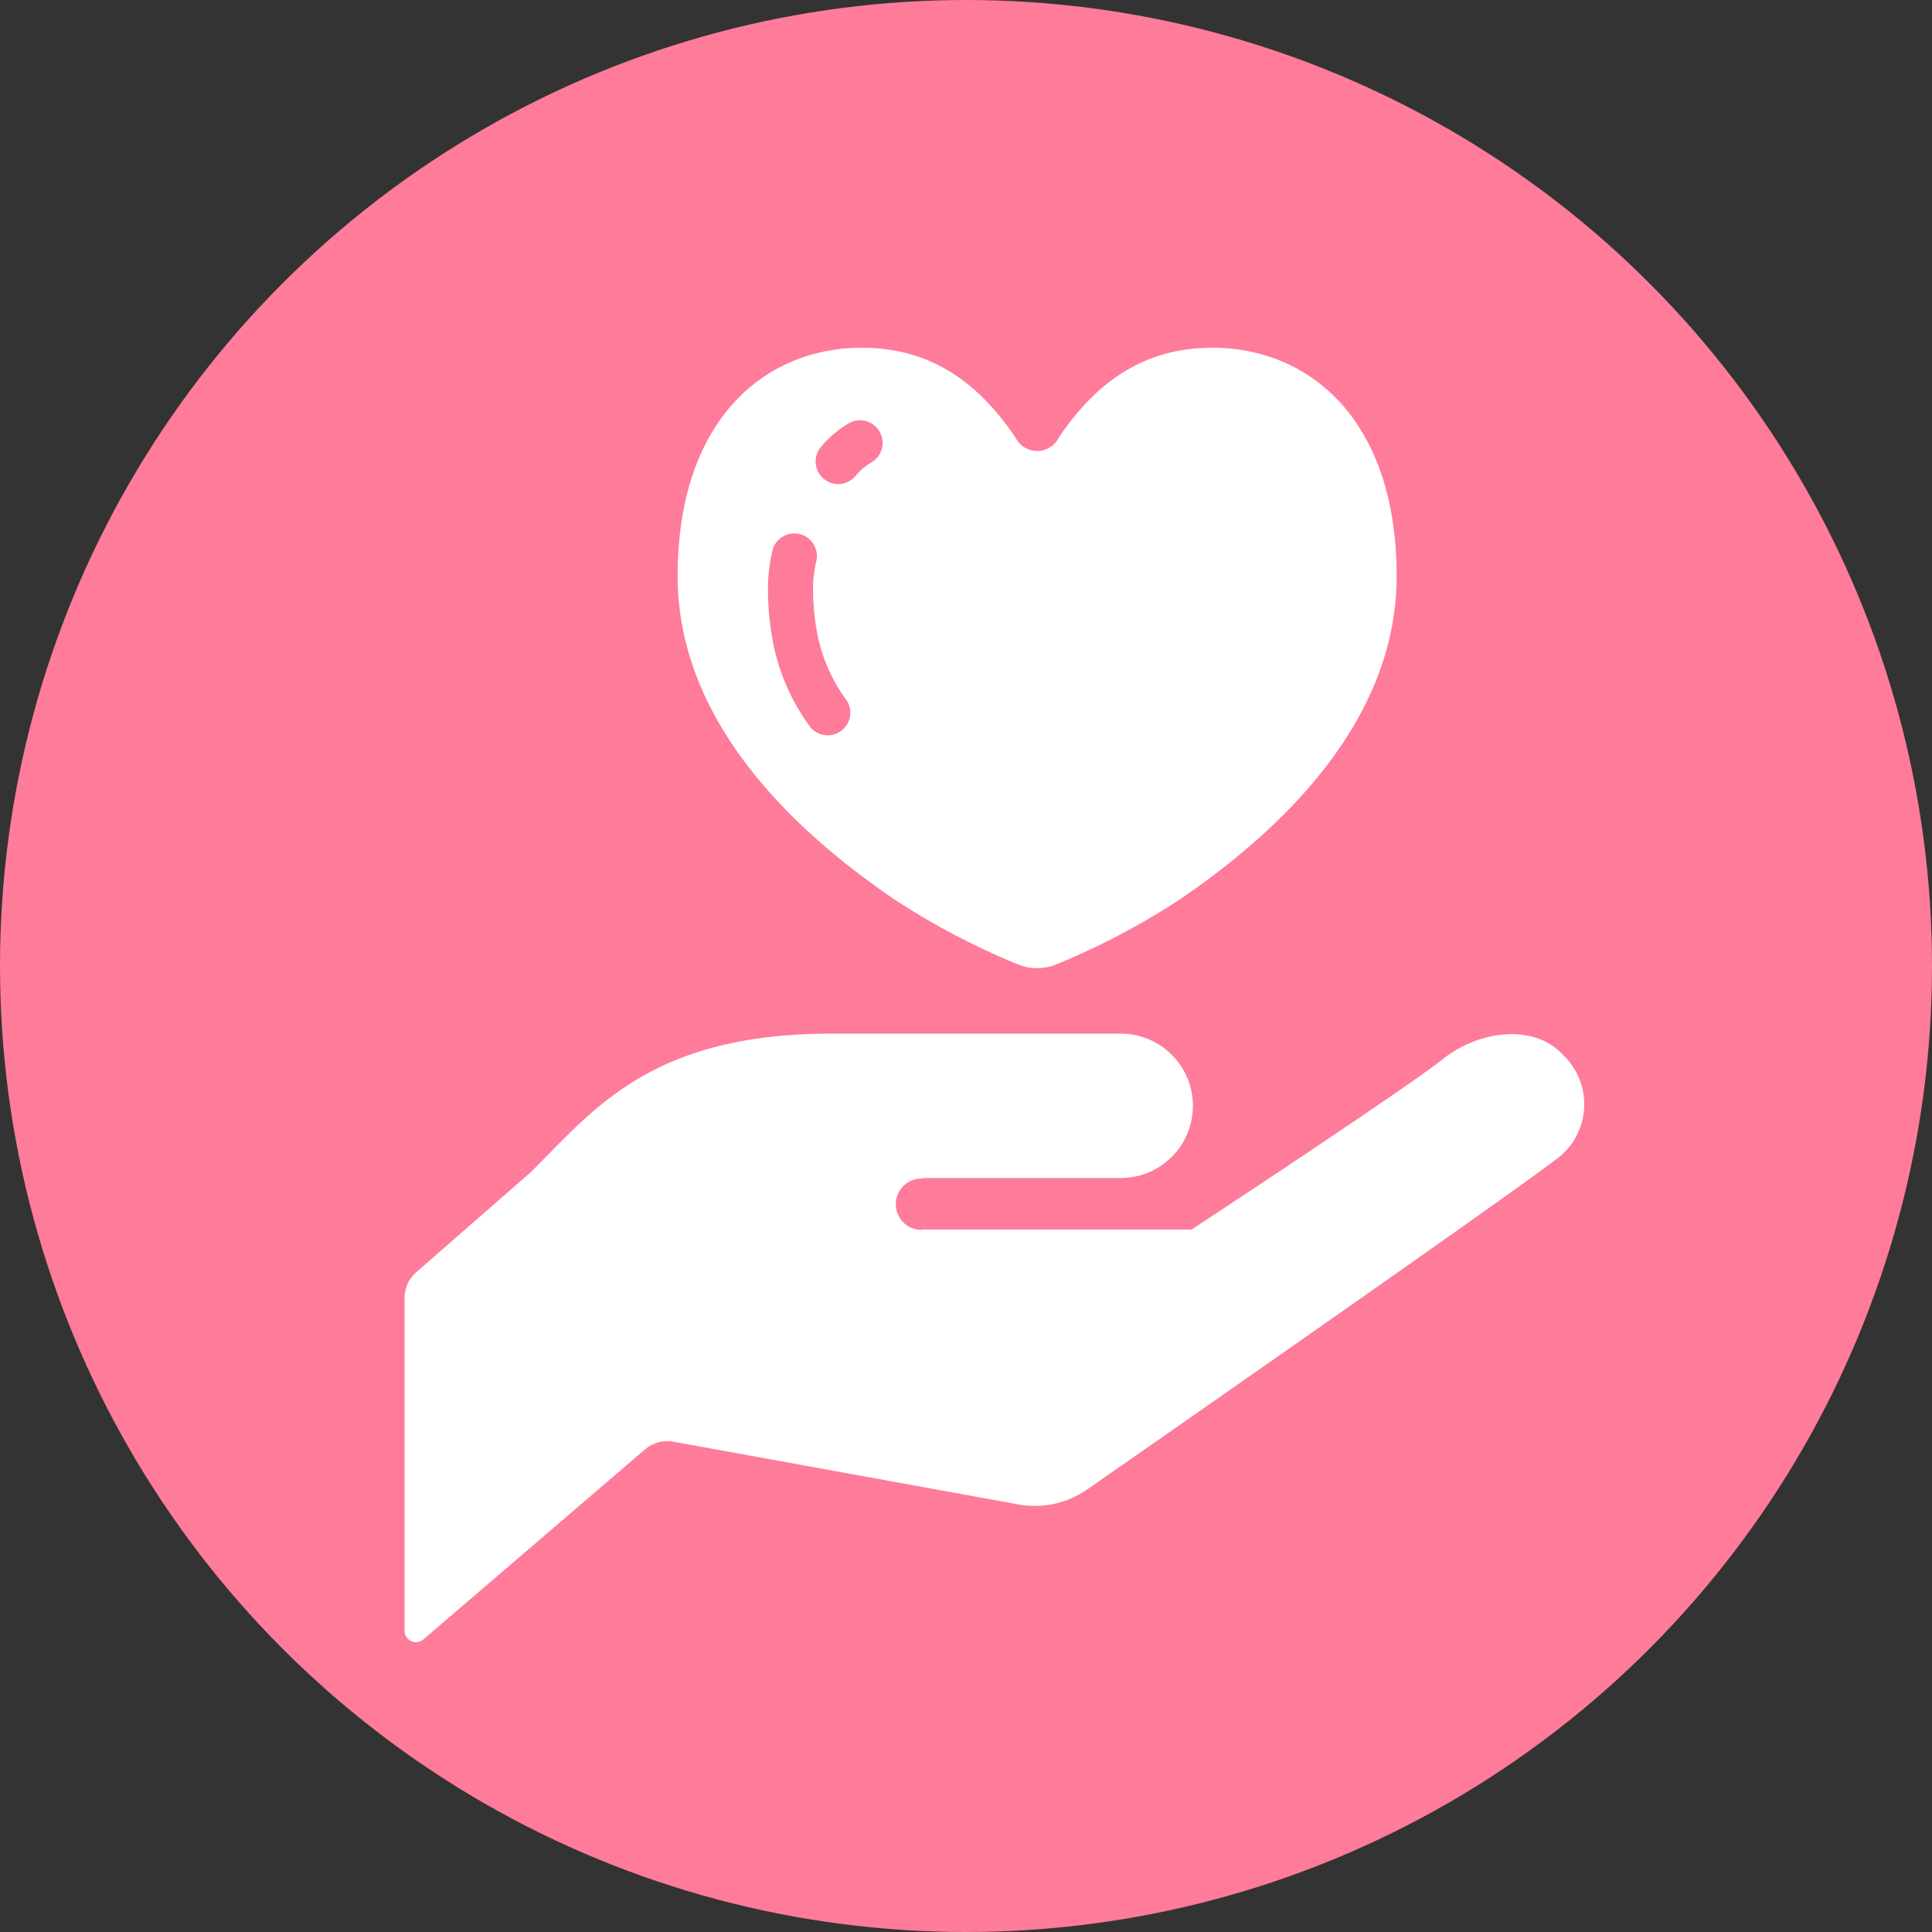 <svg xmlns="http://www.w3.org/2000/svg" width="100" height="100" viewBox="0 0 100 100"><rect x="0" y="0" width="100" height="100" fill="#333333" stroke="none"/><g transform="translate(-827 -1820)"><circle cx="50" cy="50" r="50" fill="#fe7b9a" transform="translate(827 1820)"/><g fill="#fff"><path d="M907.901 1874.6c-1.475-1.608-4.223-1.266-6.061.094-1.679 1.4-13.161 8.945-13.161 8.945h-13.953l-.044.022a1.331 1.331 0 1 1 .088-2.66l-.044-.026h10.281a3.737 3.737 0 1 0 0-7.475H870.06c-9.347 0-12.306 3.9-15.578 7.164l-5.934 5.184a1.759 1.759 0 0 0-.608 1.333v17.229a.59.59 0 0 0 .976.444l11.469-9.833a1.783 1.783 0 0 1 1.465-.4l17.875 3.249a4.727 4.727 0 0 0 3.568-.791s22.811-15.864 24.5-17.267a3.524 3.524 0 0 0 .108-5.212Z"/><path d="M873.317 1866.57a37.989 37.989 0 0 0 6.36 3.343 2.64 2.64 0 0 0 2.008 0 38.089 38.089 0 0 0 6.36-3.343c4.289-2.923 11.245-8.661 11.245-16.751 0-8.205-4.642-11.923-9.748-11.817-3.894.071-6.195 2.372-7.738 4.64a1.249 1.249 0 0 1-2.244 0c-1.543-2.269-3.846-4.57-7.74-4.64-5.109-.106-9.746 3.612-9.746 11.817 0 8.09 6.954 13.828 11.243 16.751Zm-3.829-23.43a5.564 5.564 0 0 1 1.441-1.228 1.169 1.169 0 0 1 1.21 2 3.182 3.182 0 0 0-.837.7 1.169 1.169 0 1 1-1.813-1.476Zm-2.738 7.447a8.663 8.663 0 0 1 .253-2.174 1.17 1.17 0 0 1 2.26.587 6.256 6.256 0 0 0-.18 1.583 12.882 12.882 0 0 0 .2 2.118 8.567 8.567 0 0 0 1.546 3.56 1.169 1.169 0 0 1-1.9 1.357 10.879 10.879 0 0 1-1.947-4.527 15.177 15.177 0 0 1-.232-2.504Z"/></g></g></svg>